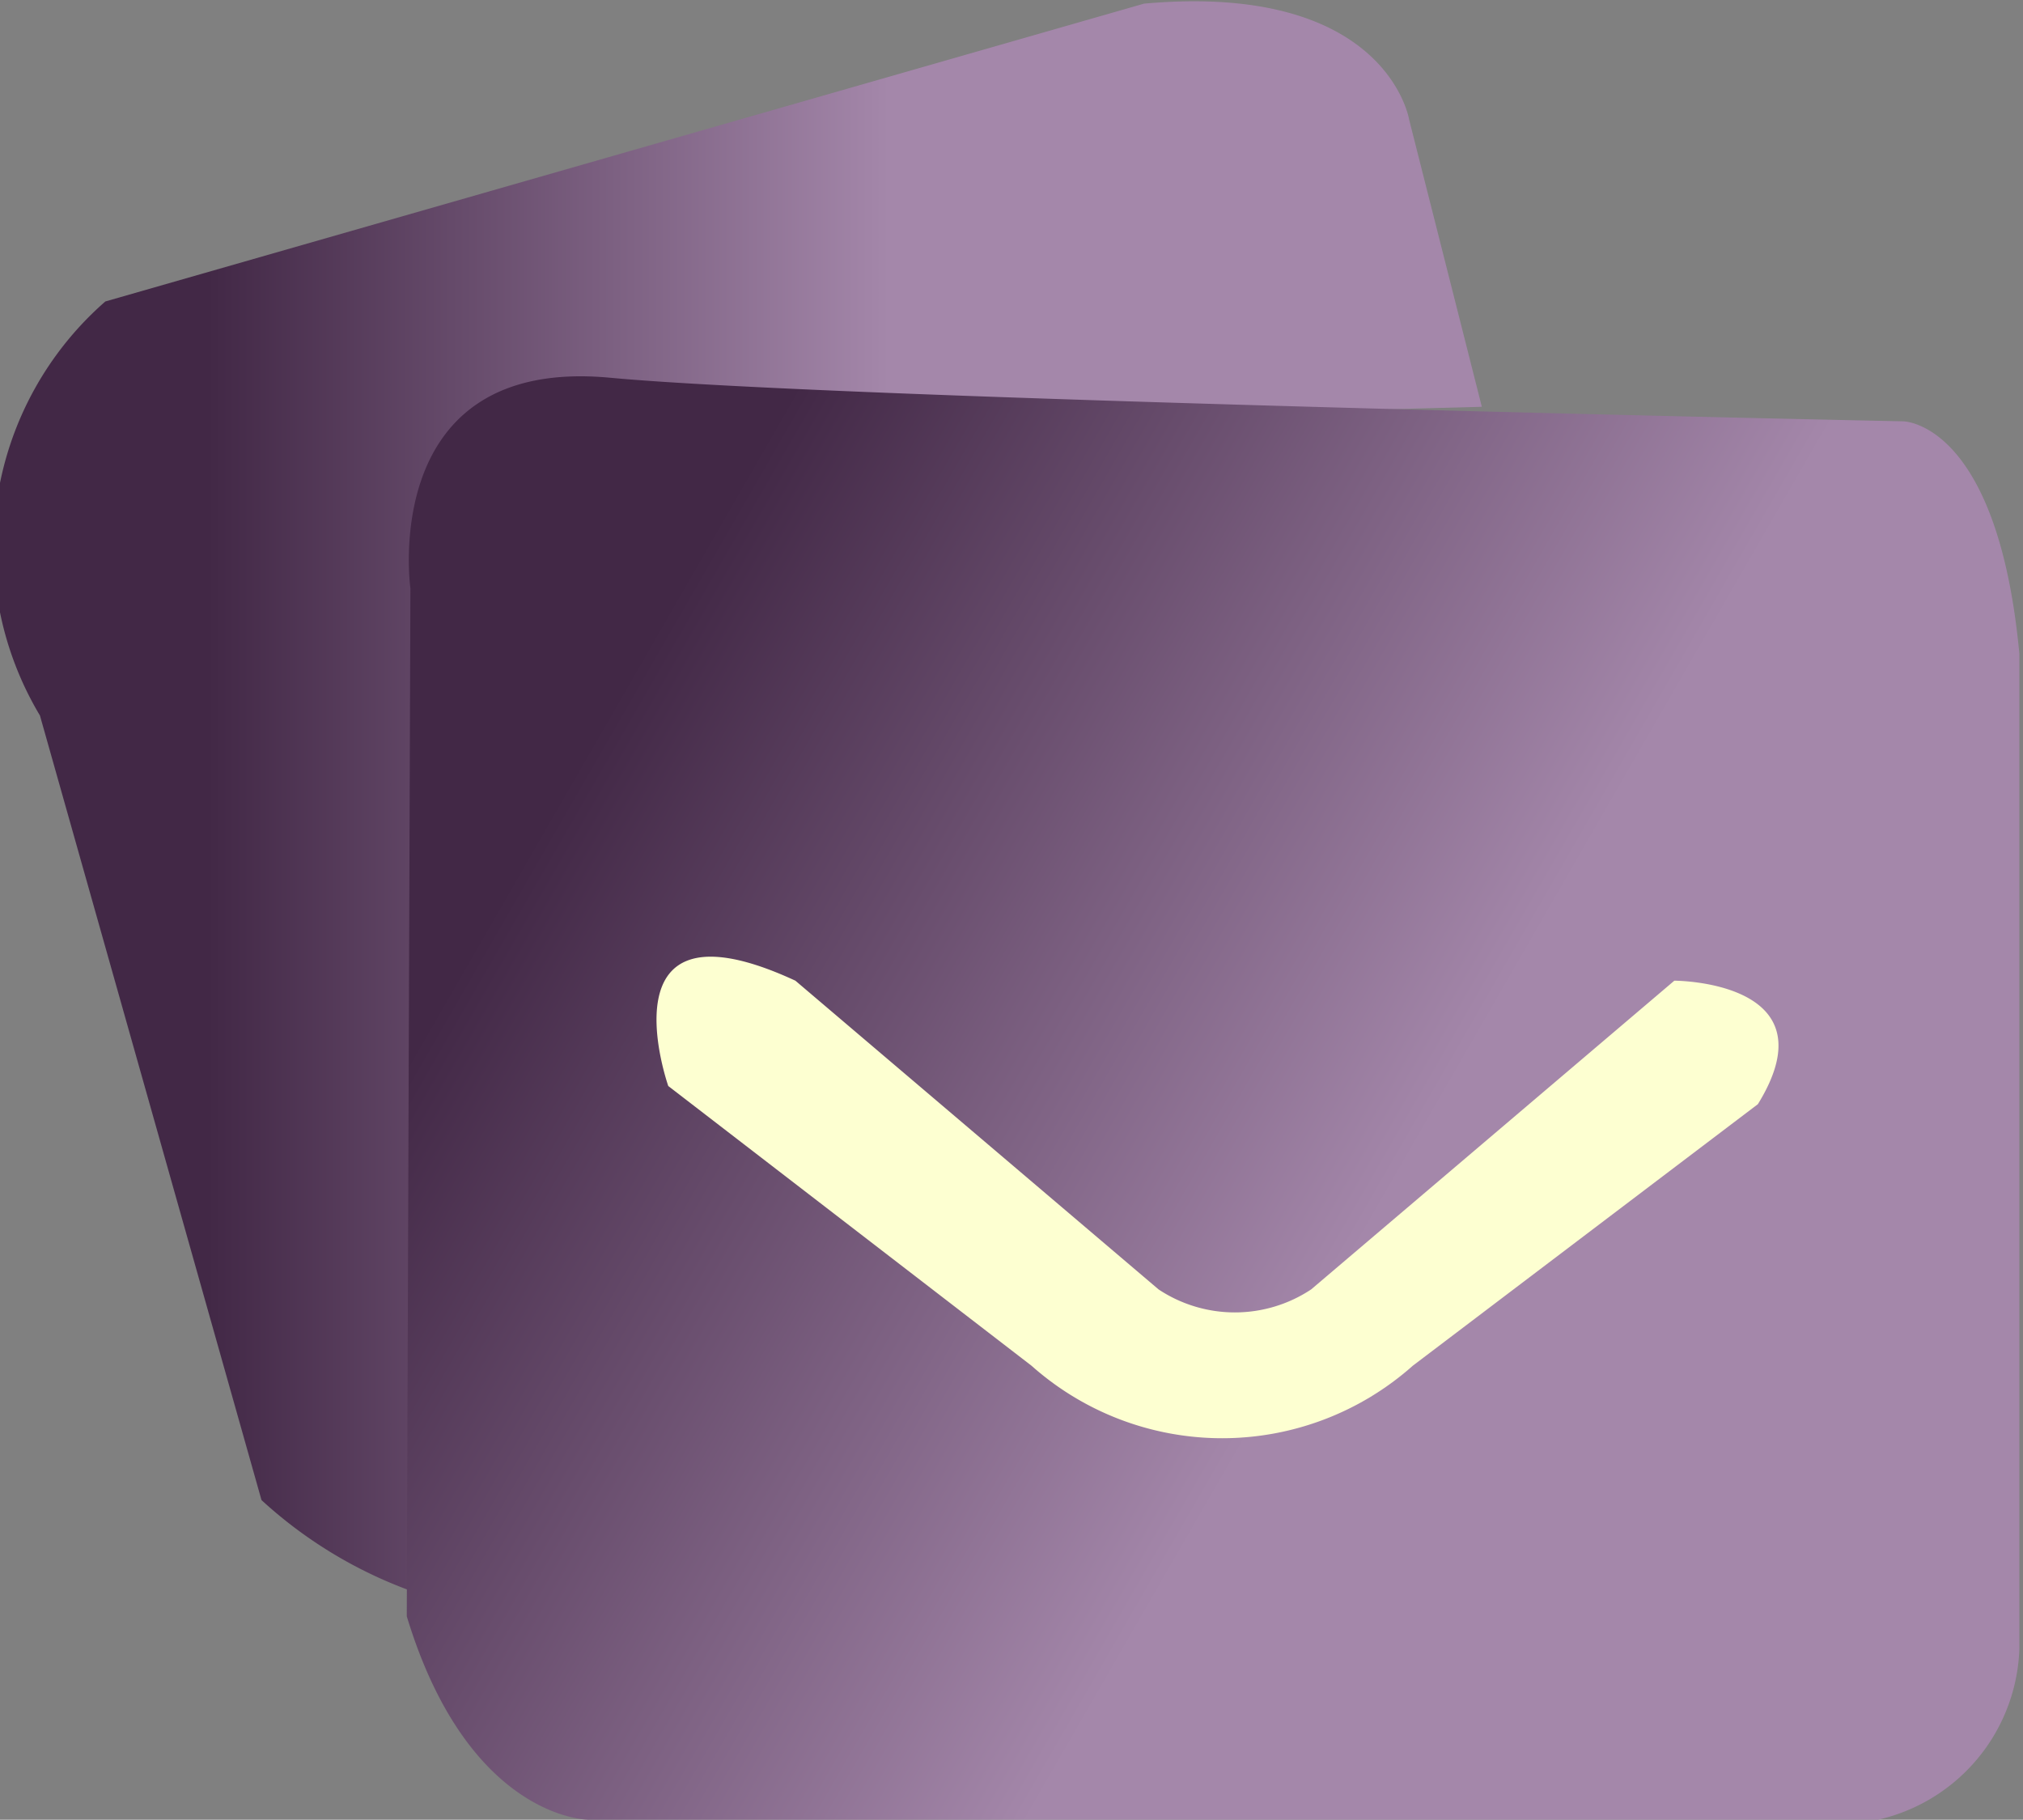 <svg id="Calque_1" data-name="Calque 1" xmlns="http://www.w3.org/2000/svg" xmlns:xlink="http://www.w3.org/1999/xlink" viewBox="0 0 5.57 5.01"><rect x="0" y="0" width="5.57" height="5.01" fill="#808080" stroke="none"/><defs><style>.cls-1{fill:url(#Dégradé_sans_nom_26);}.cls-2{fill:url(#Dégradé_sans_nom_26-2);}.cls-3{fill:#fdffd1;}</style><linearGradient id="Dégradé_sans_nom_26" x1="-76.96" y1="92.87" x2="-72.88" y2="92.87" gradientUnits="userSpaceOnUse"><stop offset="0.14" stop-color="#422846"/><stop offset="0.6" stop-color="#a487aa"/></linearGradient><linearGradient id="Dégradé_sans_nom_26-2" x1="-76" y1="92.33" x2="-71.24" y2="95.07" xlink:href="#Dégradé_sans_nom_26"/></defs><title>icones</title><path class="cls-1" d="M-72.88,91.79l-.2-.79s-.06-.38-.73-.32l-2.86.82a.9.9,0,0,0-.18,1.14l.61,2.16a1.23,1.23,0,0,0,.44.26l0-2.45s.15-.76.64-.76Z" transform="translate(76.96 -90.67)"/><path class="cls-2" d="M-75.83,92.29s-.09-.64.55-.58,3.56.12,3.56.12.26,0,.32.64v2.74a.5.5,0,0,1-.61.47h-3.33s-.33,0-.5-.56Z" transform="translate(76.96 -90.67)"/><path class="cls-3" d="M-75.12,93.66s-.19-.54.35-.29l1,.85a.38.38,0,0,0,.42,0l1-.85s.44,0,.23.34l-.95.72a.79.79,0,0,1-1.05,0Z" transform="translate(76.96 -90.67)"/></svg>